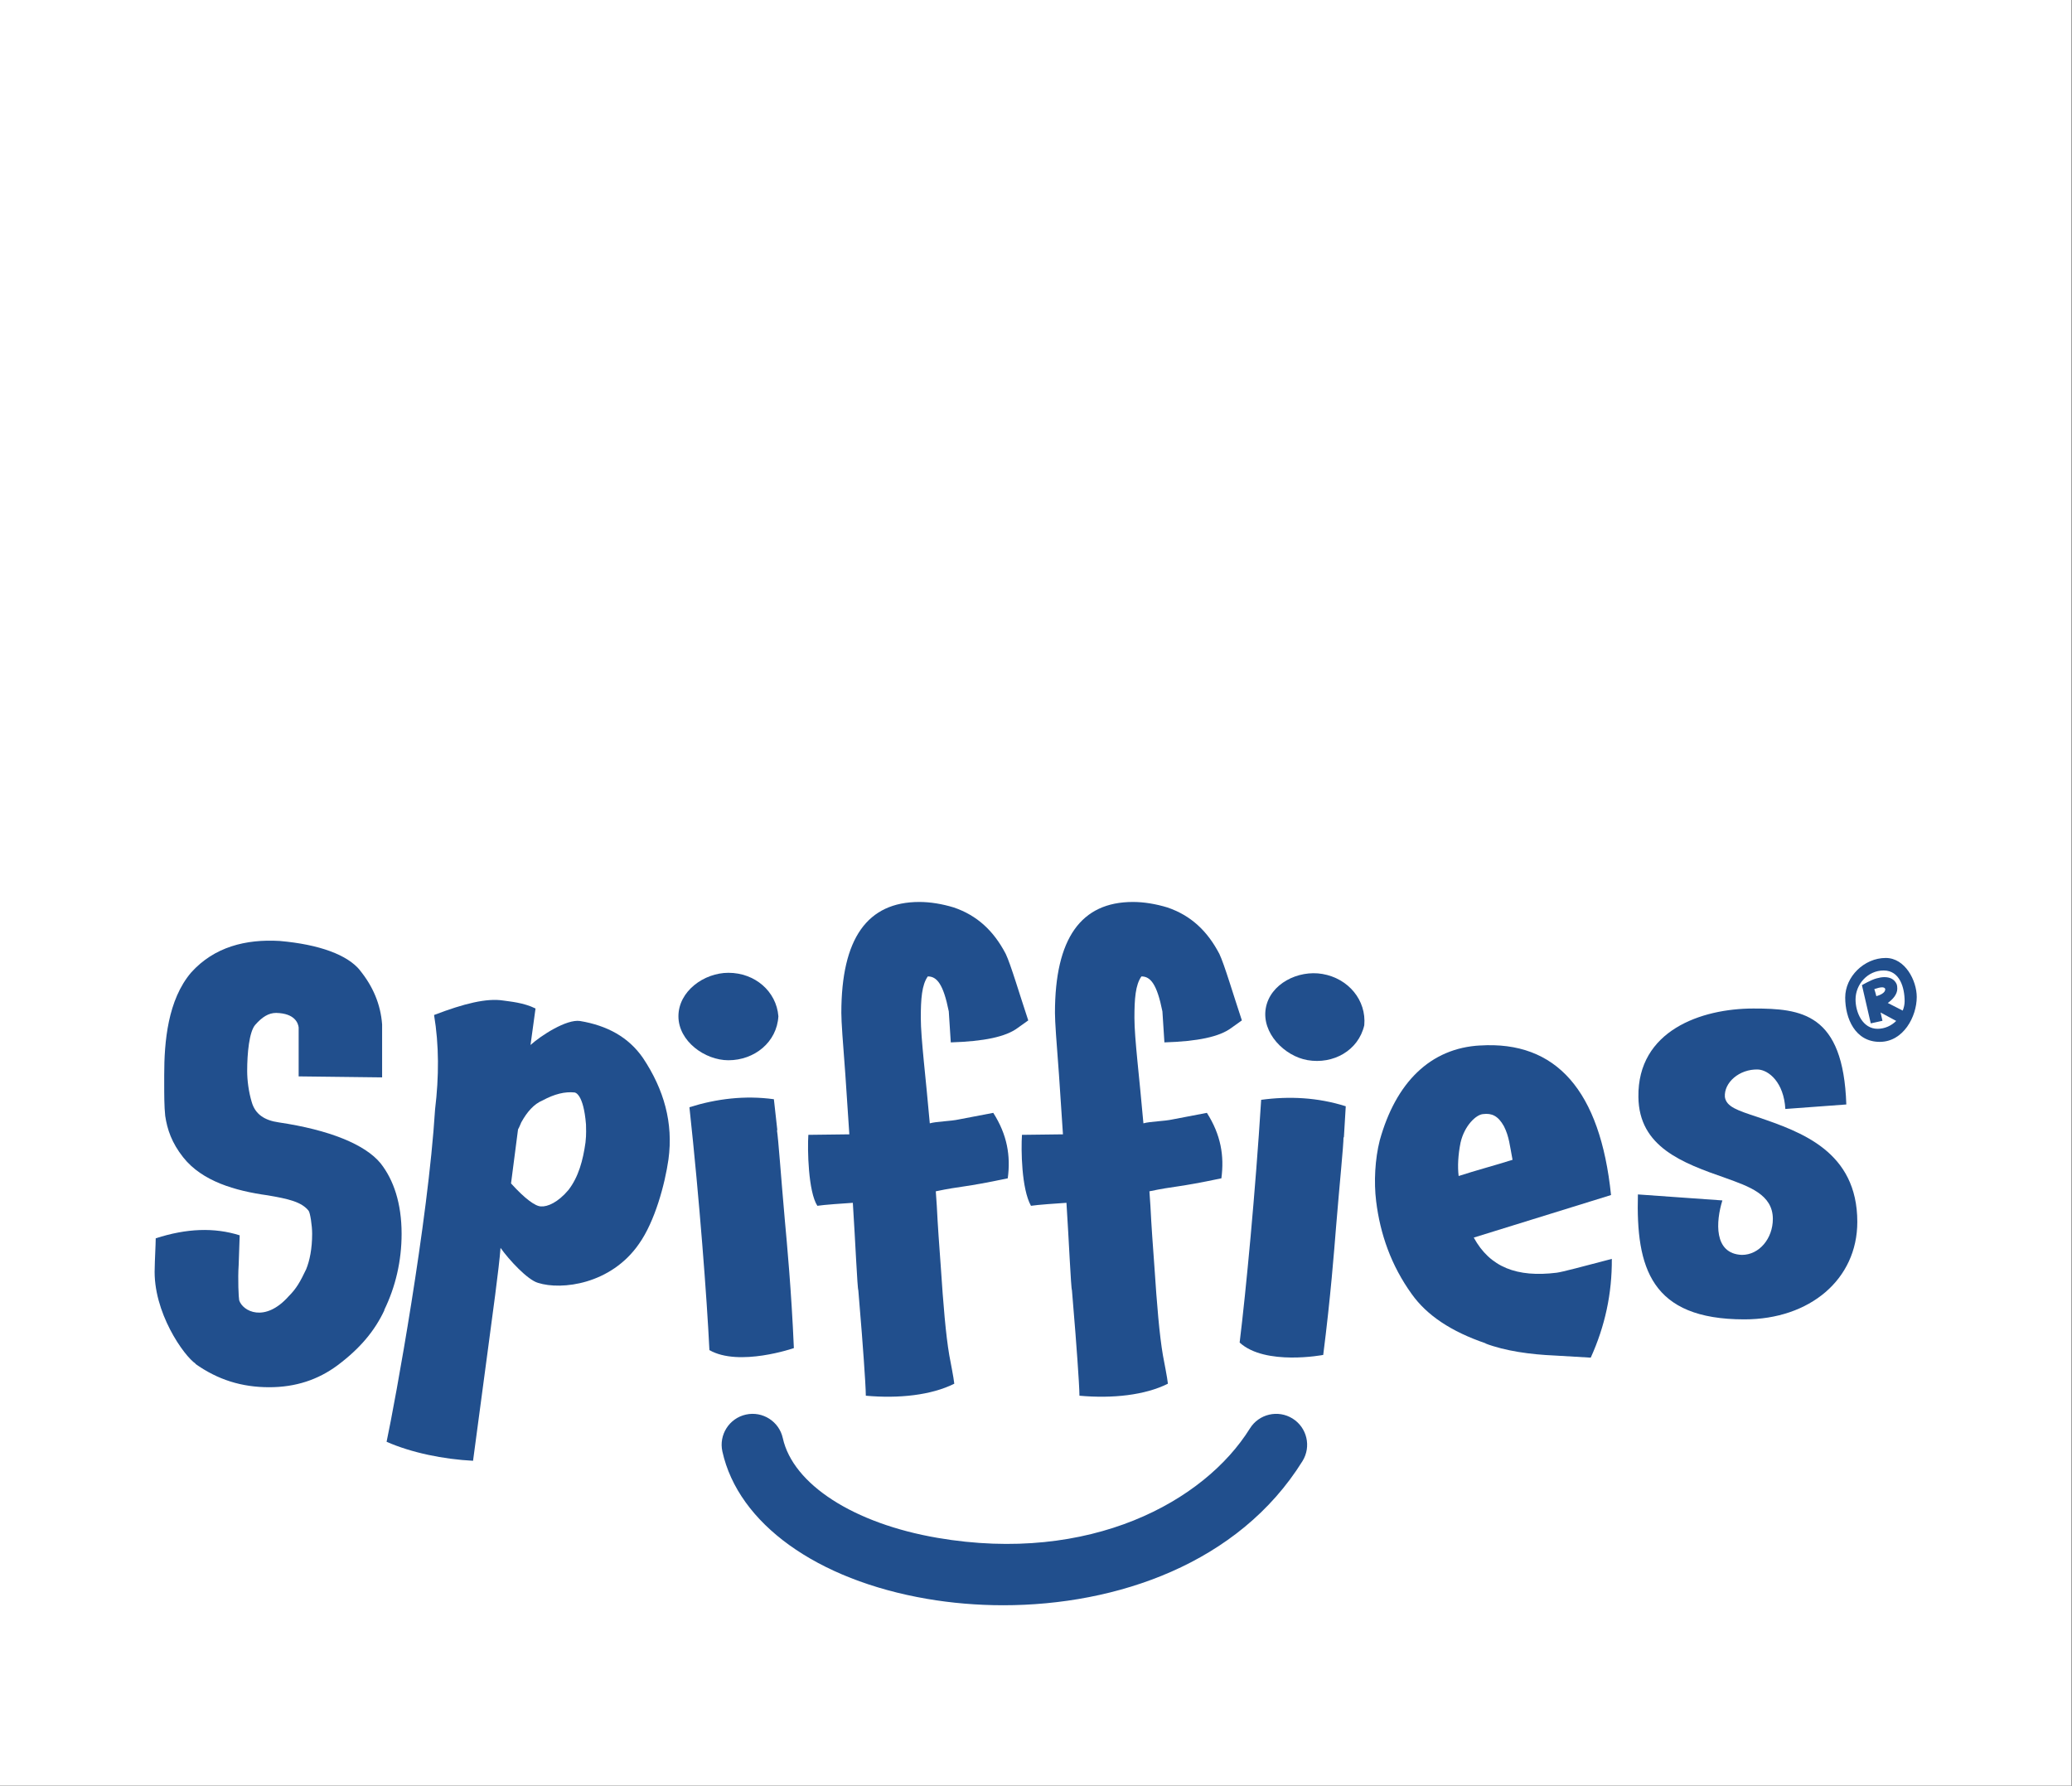 <svg width="804" height="693" viewBox="0 0 804 693" fill="none" xmlns="http://www.w3.org/2000/svg">
<rect x="0" y="0" width="804" height="693" fill="#808080" stroke="none"/>
<rect width="803.755" height="692.908" fill="white"/>
<path d="M149.048 508.443L149.241 508.249C145.363 516.589 139.546 523.375 131.013 529.773C123.45 535.4 114.724 538.306 104.445 538.306C93.78 538.306 84.471 535.4 75.745 529.193H75.938C71.478 526.287 59.26 509.22 60.035 491.96C60.035 489.825 60.424 482.649 60.424 480.52C72.446 476.641 83.114 476.251 93.004 479.356L92.615 490.796C92.227 496.422 92.615 503.792 92.809 504.565C94.166 508.833 102.733 513.441 112.008 503.015C115.11 499.909 116.468 497.388 118.795 492.54C120.153 489.245 121.123 484.591 121.123 478.772C121.123 475.477 120.347 470.629 119.765 469.852C117.049 466.36 111.814 465.196 103.863 463.84C91.258 462.096 78.459 458.411 71.09 449.101C66.63 443.479 64.884 438.244 64.108 433.005C63.72 429.324 63.72 424.863 63.72 420.207V417.107C63.72 404.304 65.079 388.015 74.192 377.352C83.114 367.461 95.33 364.356 108.518 365.133C124.032 366.491 134.891 370.563 139.739 376.575L139.546 376.381C144.781 382.78 147.691 389.763 148.273 397.519V418.072L115.886 417.687V398.683C115.692 397.132 114.527 393.224 107.159 393.057C104.251 393.057 101.731 394.611 99.014 397.712C96.687 400.427 95.912 408.767 95.912 415.552C95.912 419.236 96.494 423.699 97.657 427.576C99.014 432.424 102.699 434.752 108.13 435.529C127.715 438.437 141.679 444.059 147.691 451.428C152.733 457.827 155.835 466.944 155.835 478.772C155.835 489.245 153.508 499.329 149.048 508.443Z" fill="#214F8D"/>
<path d="M227.385 436.336C226.415 424.311 223.119 423.924 222.925 423.924C219.241 423.535 215.168 424.505 210.515 427.025C207.216 428.383 204.503 431.488 202.368 435.365C202.368 435.172 201.592 437.303 201.011 438.273L198.296 459.217C203.727 465.229 207.799 468.137 209.932 468.137C212.453 468.331 216.525 466.587 220.599 461.739C224.476 456.696 226.221 450.297 227.191 443.315C227.579 440.02 227.385 437.693 227.385 436.336V436.336ZM247.941 482.683C237.08 498.392 217.881 500.72 208.769 497.808C204.696 496.644 197.521 488.888 194.223 484.233C193.641 492.187 190.927 511.576 189.181 524.765C188.018 533.685 183.558 566.846 183.558 566.846C172.117 566.263 159.706 563.743 150.009 559.477C153.305 543.961 166.11 474.08 168.819 430.517C170.371 417.719 170.371 405.501 168.432 393.863C180.066 389.405 188.795 387.271 195.193 388.241C197.715 388.628 203.145 389.019 207.799 391.343L205.859 405.501C209.932 401.816 219.823 395.417 225.057 396.191C235.531 397.939 243.868 402.396 249.492 410.543C257.639 422.761 261.321 435.752 259.383 449.911C258.025 459.411 254.147 473.956 247.941 482.683Z" fill="#214F8D"/>
<path d="M275.275 523.901C274.307 503.924 271.397 465.333 267.518 429.653C277.99 426.356 289.045 424.999 300.292 426.549L301.649 438.767L301.456 438.38C302.038 441.868 303.006 456.22 304.558 473.673C305.334 482.205 307.08 500.629 308.048 523.124C308.048 523.124 286.753 530.493 275.275 523.901ZM282.644 411.424C273.53 411.424 263.252 404.055 263.252 394.357C263.252 384.66 273.142 377.488 282.644 377.488C292.922 377.488 301.261 384.66 302.038 394.357C301.456 404.441 292.729 411.424 282.644 411.424Z" fill="#214F8D"/>
<path d="M368.933 404.493L368.159 392.469C366.027 381.801 363.505 378.893 360.015 378.893C357.687 382.192 357.3 387.62 357.3 394.989C357.3 402.939 359.239 418.068 360.789 435.908C363.505 435.131 368.741 435.131 372.232 434.357L385.419 431.836C390.849 440.369 392.207 448.513 391.043 457.239C373.589 460.924 373.2 460.151 363.117 462.281L363.505 467.907C363.892 475.856 364.475 483.612 365.056 491.565C366.027 506.304 366.995 517.939 368.352 525.892C368.741 528.022 370.097 534.811 370.291 536.941C361.371 541.404 348.767 542.76 335.967 541.597C335.967 537.139 334.416 517.359 334.416 517.359L333.057 500.679C332.671 499.905 331.896 481.675 330.925 466.743C327.823 466.936 319.484 467.52 317.157 467.907C313.607 462.427 313.279 445.992 313.665 440.369L329.568 440.172L328.016 416.905C327.047 404.3 326.465 396.54 326.465 393.053C326.465 364.155 336.549 350 356.719 350C360.984 350 365.637 350.773 370.097 352.135C379.213 355.235 385.612 361.248 390.267 370.168C392.207 374.239 395.696 386.069 398.993 395.96L394.92 398.868C390.267 402.359 381.733 404.103 368.933 404.493Z" fill="#214F8D"/>
<path d="M451.827 404.493L451.051 392.469C448.919 381.801 446.397 378.893 442.907 378.893C440.579 382.192 440.192 387.62 440.192 394.989C440.192 402.939 442.131 418.068 443.681 435.908C446.397 435.131 451.633 435.131 455.124 434.357L468.311 431.836C473.741 440.369 475.099 448.513 473.935 457.239C456.481 460.924 456.093 460.151 446.009 462.281L446.397 467.907C446.784 475.856 447.367 483.612 447.948 491.565C448.919 506.304 449.887 517.939 451.244 525.892C451.633 528.022 452.989 534.811 453.183 536.941C444.264 541.404 431.659 542.76 418.859 541.597C418.859 537.139 417.309 517.359 417.309 517.359L415.949 500.679C415.563 499.905 414.788 481.675 413.817 466.743C410.715 466.936 402.376 467.52 400.049 467.907C396.352 461.32 396.171 445.992 396.557 440.369L412.46 440.172L410.908 416.905C409.939 404.3 409.357 396.54 409.357 393.053C409.357 364.155 419.441 350 439.611 350C443.877 350 448.531 350.773 452.989 352.135C462.105 355.235 468.504 361.248 473.159 370.168C475.099 374.239 478.588 386.069 481.885 395.96L477.812 398.868C473.159 402.359 464.625 404.103 451.827 404.493Z" fill="#214F8D"/>
<path d="M481.02 520.976C483.456 501.124 487.137 462.599 489.371 426.779C500.251 425.305 511.375 425.844 522.196 429.281L521.46 441.552L521.335 441.139C521.317 444.673 519.836 458.981 518.404 476.445C517.72 484.987 516.313 503.439 513.451 525.772C513.451 525.772 490.957 530.067 481.02 520.976V520.976ZM507.371 411.38C498.389 409.833 489.511 400.827 491.156 391.271C492.801 381.713 503.765 376.324 513.129 377.936C523.259 379.681 530.259 388.164 529.379 397.852C527.095 407.691 517.309 413.091 507.371 411.38Z" fill="#214F8D"/>
<path d="M586.913 450.061C585.844 444.525 585.609 441.036 583.551 436.993C581.297 432.969 578.821 431.905 575.551 432.308C572.831 432.447 568.276 436.72 566.747 443.355C565.775 448.164 565.551 452.687 566 456.344C572.763 454.147 579.767 452.308 586.913 450.061ZM604.021 493.872C606.139 493.612 614.273 491.44 625.439 488.505C625.532 501.976 622.788 514.624 617.255 526.83L603.281 526.006C593.853 525.604 584.113 524.261 576.327 521.311L576.52 521.287C563.059 516.689 553.691 510.415 547.792 502.153C539.78 491.022 535.549 478.844 533.988 466.137C533.065 458.631 533.54 449.78 535.383 442.523C541.612 420.067 555.013 406.699 574.427 405.68L574.235 405.704C603.897 403.815 620.933 423.217 625.131 463.729L571.865 480.239C578.168 491.775 588.623 495.764 604.021 493.872" fill="#214F8D"/>
<path d="M681.909 433.433C698.973 439.252 720.693 446.815 720.693 474.157C720.693 496.46 702.269 511.976 676.865 511.976C640.603 511.976 634.785 491.997 635.56 463.491L668.335 465.819C665.813 473.965 664.883 486.513 675.897 486.956C682.684 486.956 687.92 480.557 687.92 472.995C687.92 463.491 678.611 460.389 669.499 457.092C652.82 451.277 635.947 445.071 635.753 425.677C635.365 399.884 660.188 391.351 680.357 391.351C698.973 391.351 715.263 393.099 716.427 428.584L692.768 430.332C692.187 420.051 686.369 415.207 682.103 415.009C674.927 414.816 668.916 420.051 669.303 425.677C669.885 429.556 674.345 430.912 681.909 433.433" fill="#214F8D"/>
<path d="M727.289 383.816C727.448 384.344 727.871 385.609 728.081 386.56C729.295 386.243 731.669 385.293 731.512 383.816H731.564C731.195 382.813 729.771 382.972 727.289 383.816V383.816ZM730.931 376.587C724.704 376.587 720.008 381.969 720.008 387.827C720.008 392.945 722.804 399.224 728.556 399.224C731.353 399.224 733.939 398.011 735.785 396.164L729.717 392.892L730.456 396.112L725.917 397.115L722.488 382.285C722.488 382.285 725.971 380.228 728.187 379.647C729.137 379.383 730.192 379.172 731.195 379.172C733.2 379.172 735.047 379.857 735.944 381.863C736.155 382.444 736.208 383.077 736.208 383.657C736.208 385.927 734.361 387.879 732.515 389.199L738.319 392.153C738.793 390.94 739.057 389.779 739.057 388.513C739.057 383.235 737.157 376.587 730.931 376.587V376.587ZM729.4 404.291C719.796 404.291 715.997 395.109 715.997 387.087C715.997 379.013 723.332 371.731 731.723 371.731C739.217 371.731 743.755 380.439 743.755 386.876C743.755 394.476 738.583 404.291 729.4 404.291" fill="#214F8D"/>
<path d="M389.289 622.908C379.151 622.908 369.193 622.052 359.728 620.429C316.909 613.094 286.476 591.179 280.304 563.233C278.873 556.758 282.964 550.349 289.439 548.918C295.92 547.489 302.323 551.58 303.753 558.055C307.717 575.997 331.28 591.189 363.781 596.758C422.953 606.888 467.303 582.737 485.007 554.299C488.512 548.668 495.92 546.946 501.547 550.451C507.177 553.955 508.9 561.36 505.396 566.989C480.639 606.763 433.295 622.908 389.289 622.908Z" fill="#214F8D"/>
</svg>
